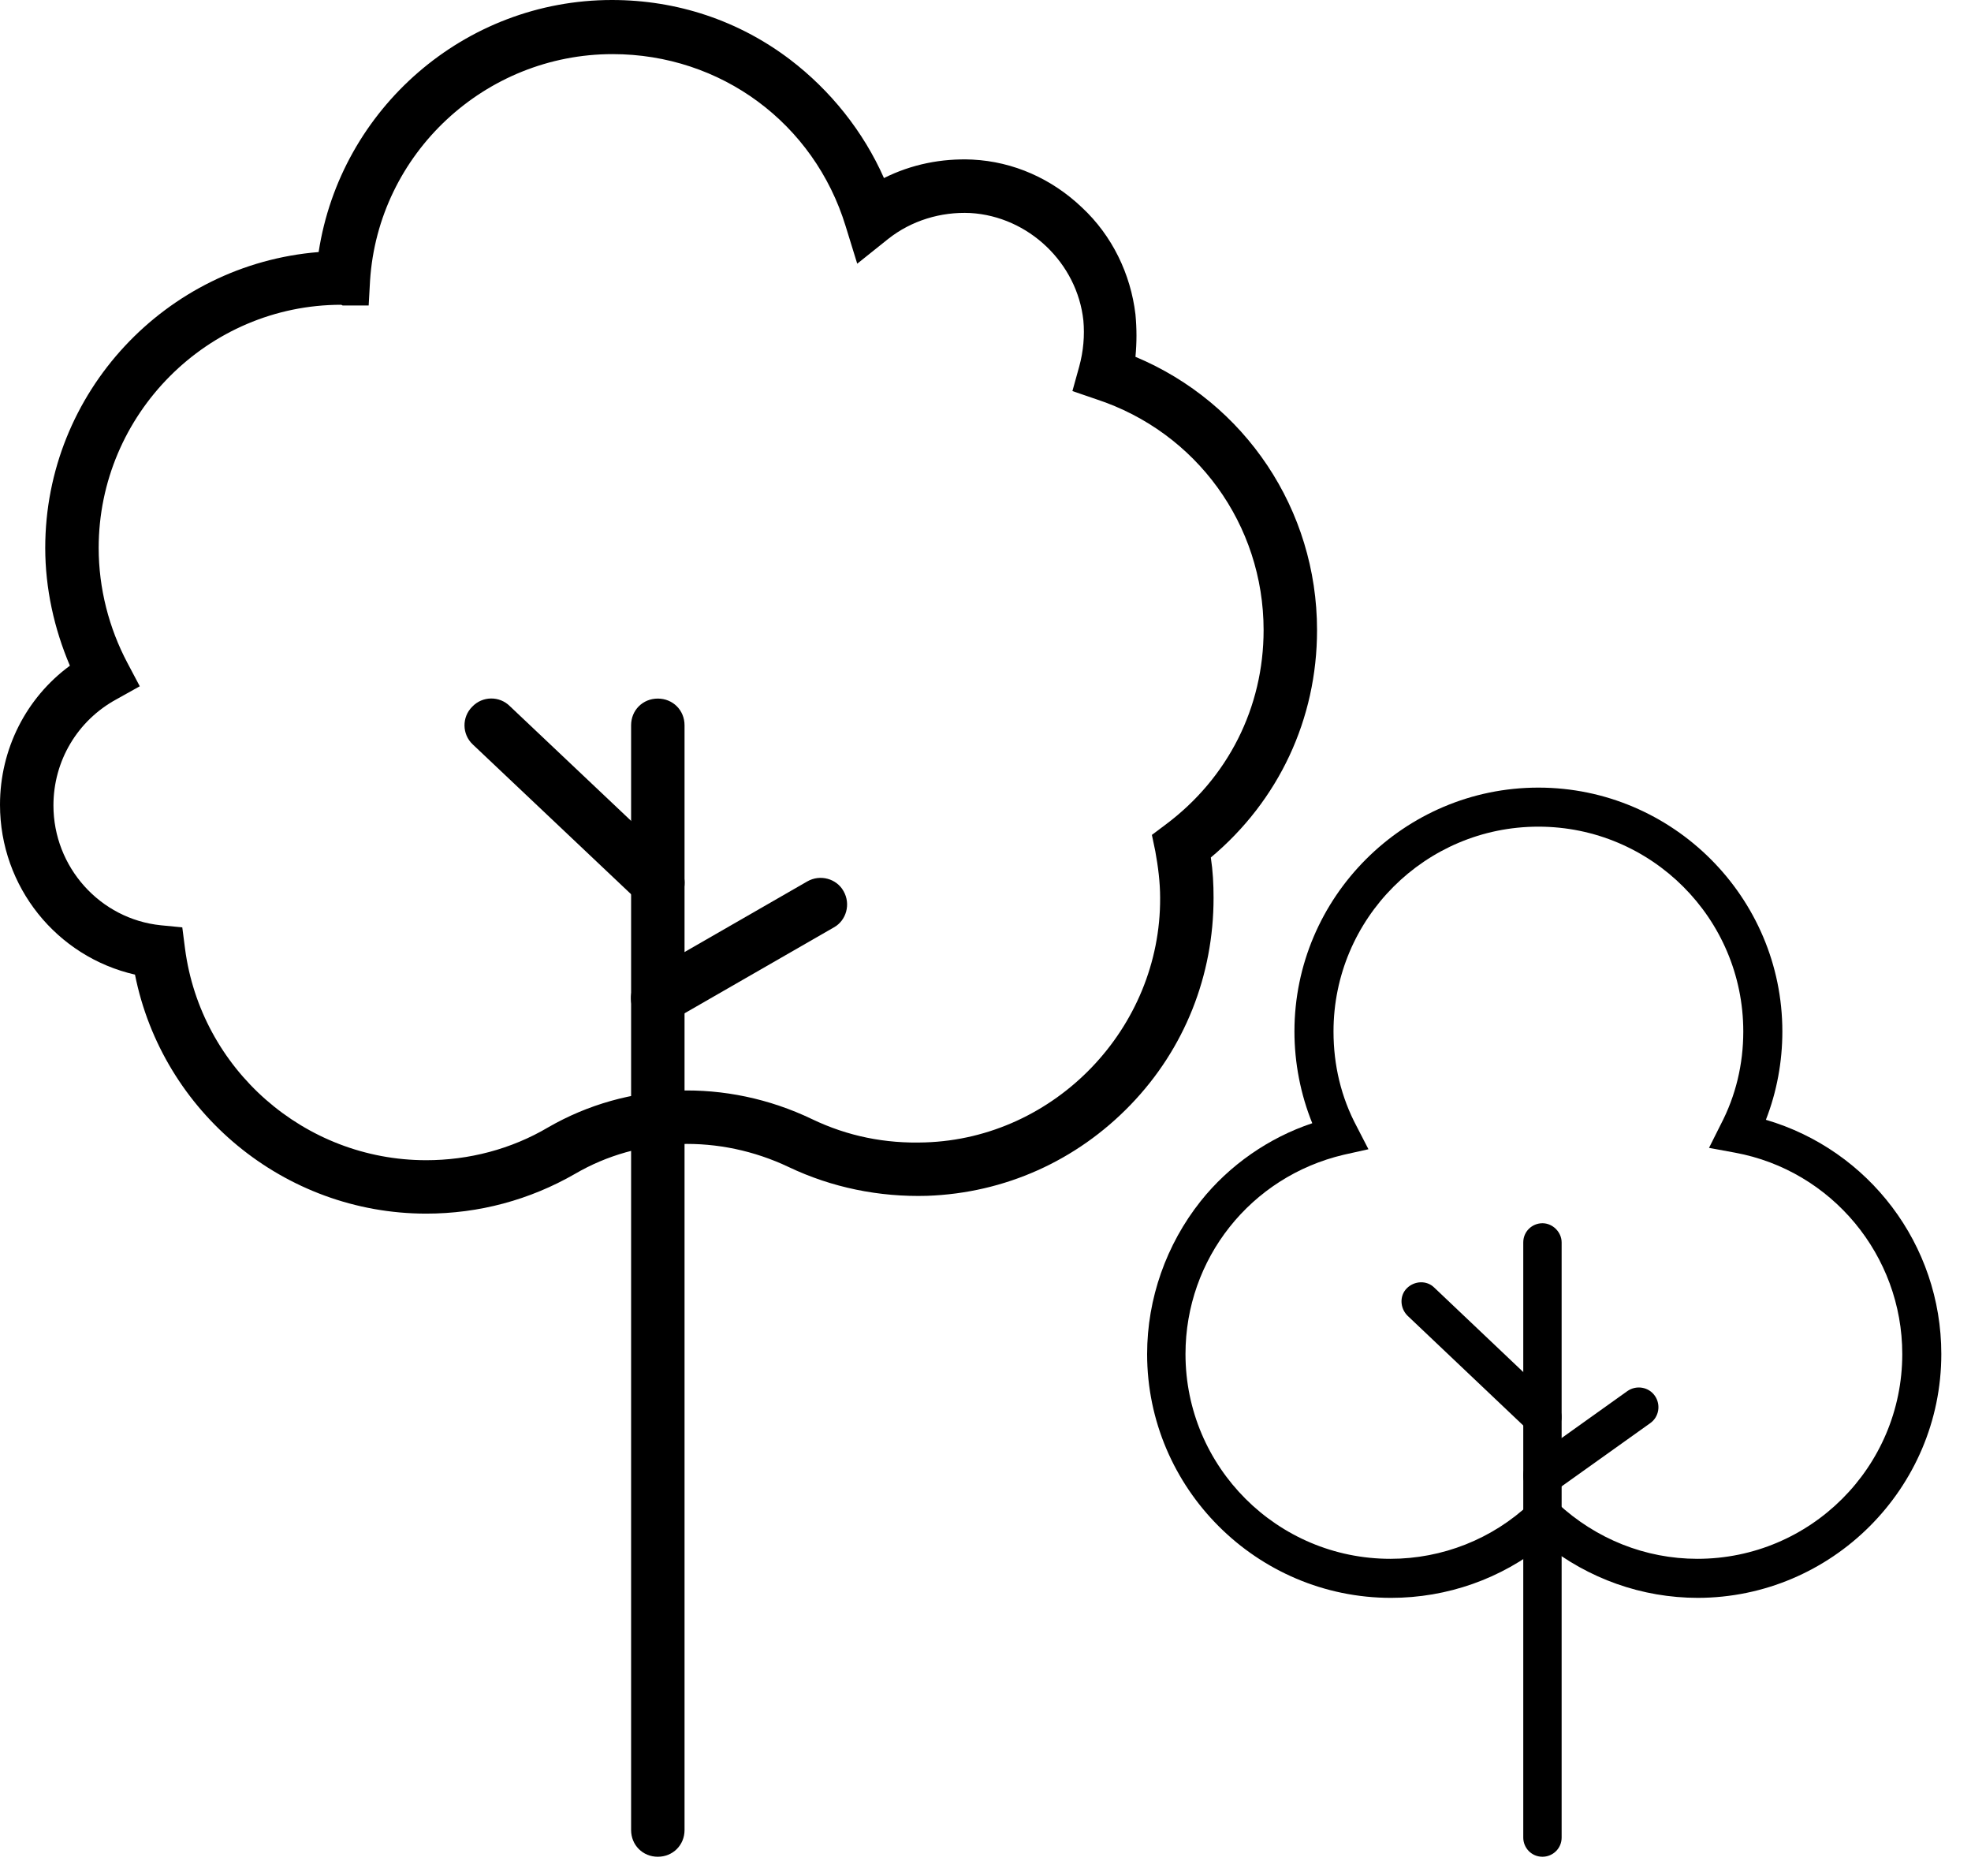 <svg width="62" height="59" viewBox="0 0 62 59" fill="none" xmlns="http://www.w3.org/2000/svg">
<path d="M20.693 28.605C20.477 28.605 20.283 28.518 20.111 28.368L14.873 23.414C14.528 23.091 14.528 22.552 14.851 22.229C15.175 21.884 15.713 21.884 16.037 22.207L21.275 27.162C21.619 27.485 21.619 28.023 21.296 28.346C21.124 28.518 20.908 28.605 20.693 28.605Z" fill="black"/>
<path d="M20.692 32.245C20.412 32.245 20.11 32.094 19.959 31.814C19.722 31.405 19.873 30.888 20.261 30.673L25.391 27.722C25.801 27.485 26.318 27.636 26.533 28.023C26.77 28.433 26.62 28.95 26.232 29.165L21.102 32.116C20.972 32.202 20.821 32.224 20.692 32.224V32.245Z" fill="black"/>
<path d="M20.692 58.394C20.218 58.394 19.852 58.027 19.852 57.553V22.81C19.852 22.336 20.218 21.97 20.692 21.97C21.166 21.97 21.533 22.336 21.533 22.81V57.553C21.533 58.027 21.166 58.394 20.692 58.394Z" fill="black"/>
<path d="M13.407 38.168C8.945 38.168 5.109 34.98 4.246 30.651C1.789 30.091 0 27.894 0 25.309C0 23.564 0.819 21.949 2.199 20.936C1.703 19.773 1.423 18.503 1.423 17.232C1.423 12.342 5.216 8.314 10.023 7.927C10.713 3.425 14.614 0 19.249 0C21.296 0 23.236 0.646 24.853 1.874C26.125 2.843 27.159 4.136 27.806 5.6C28.668 5.169 29.617 4.976 30.587 5.019C31.88 5.083 33.087 5.622 34.035 6.526C34.984 7.41 35.566 8.616 35.717 9.887C35.76 10.339 35.76 10.77 35.717 11.222C39.166 12.665 41.429 16.025 41.429 19.816C41.429 22.616 40.222 25.18 38.088 26.968C38.153 27.398 38.174 27.808 38.174 28.238C38.174 30.672 37.269 32.977 35.566 34.743C33.863 36.51 31.6 37.522 29.164 37.608C27.655 37.651 26.168 37.349 24.81 36.703C22.633 35.669 20.111 35.734 18.085 36.919C16.662 37.737 15.067 38.168 13.407 38.168ZM10.734 9.585C6.531 9.585 3.104 13.031 3.104 17.232C3.104 18.503 3.427 19.752 4.009 20.85L4.397 21.583L3.664 21.992C2.436 22.66 1.681 23.93 1.681 25.331C1.681 27.269 3.147 28.906 5.065 29.1L5.734 29.165L5.82 29.832C6.316 33.623 9.57 36.488 13.407 36.488C14.744 36.488 16.08 36.143 17.244 35.454C19.744 34.011 22.848 33.903 25.543 35.196C26.664 35.734 27.849 35.971 29.099 35.928C33.195 35.799 36.514 32.331 36.493 28.238C36.493 27.743 36.428 27.247 36.342 26.774L36.234 26.257L36.665 25.934C38.627 24.469 39.748 22.25 39.748 19.816C39.748 16.499 37.635 13.591 34.488 12.557L33.734 12.299L33.949 11.524C34.079 11.05 34.122 10.554 34.079 10.081C33.885 8.271 32.354 6.806 30.522 6.699C29.595 6.656 28.668 6.936 27.935 7.517L26.965 8.293L26.599 7.108C25.608 3.877 22.676 1.702 19.27 1.702C15.261 1.702 11.898 4.825 11.64 8.831L11.597 9.607H10.821C10.821 9.607 10.799 9.607 10.778 9.607L10.734 9.585Z" fill="black"/>
<path d="M48.52 58.394C48.175 58.394 47.916 58.114 47.916 57.791V39.073C47.916 38.728 48.196 38.47 48.52 38.47C48.843 38.47 49.123 38.75 49.123 39.073V57.791C49.123 58.135 48.843 58.394 48.52 58.394Z" fill="black"/>
<path d="M48.521 45.169C48.37 45.169 48.219 45.104 48.09 44.996L44.275 41.378C44.038 41.141 44.016 40.753 44.253 40.516C44.49 40.279 44.878 40.258 45.116 40.494L48.931 44.113C49.168 44.35 49.19 44.738 48.952 44.975C48.823 45.104 48.672 45.169 48.5 45.169H48.521Z" fill="black"/>
<path d="M48.521 47.021C48.327 47.021 48.133 46.935 48.026 46.763C47.832 46.483 47.896 46.095 48.176 45.901L51.194 43.747C51.474 43.553 51.862 43.618 52.056 43.898C52.25 44.178 52.186 44.566 51.906 44.76L48.888 46.913C48.78 47 48.651 47.021 48.521 47.021Z" fill="black"/>
<path d="M53.414 50.252C51.647 50.252 49.965 49.649 48.586 48.55C47.228 49.649 45.525 50.252 43.758 50.252C39.533 50.252 36.084 46.805 36.084 42.584C36.084 40.839 36.688 39.137 37.765 37.78C38.671 36.639 39.921 35.777 41.279 35.325C40.912 34.42 40.718 33.429 40.718 32.439C40.718 28.217 44.167 24.77 48.392 24.77C52.617 24.77 56.066 28.217 56.066 32.439C56.066 33.386 55.893 34.334 55.548 35.217C58.782 36.165 61.066 39.137 61.066 42.584C61.066 46.805 57.618 50.252 53.393 50.252H53.414ZM48.586 46.892L48.995 47.279C50.203 48.399 51.755 49.024 53.393 49.024C56.949 49.024 59.838 46.138 59.838 42.584C59.838 39.482 57.617 36.811 54.578 36.251L53.759 36.1L54.126 35.368C54.6 34.463 54.837 33.472 54.837 32.439C54.837 28.885 51.949 25.998 48.392 25.998C44.835 25.998 41.947 28.885 41.947 32.439C41.947 33.494 42.184 34.506 42.68 35.433L43.046 36.143L42.27 36.316C39.339 37.005 37.291 39.59 37.291 42.584C37.291 46.138 40.179 49.024 43.736 49.024C45.374 49.024 46.948 48.399 48.133 47.279L48.543 46.892H48.586Z" fill="black"/>
</svg>
